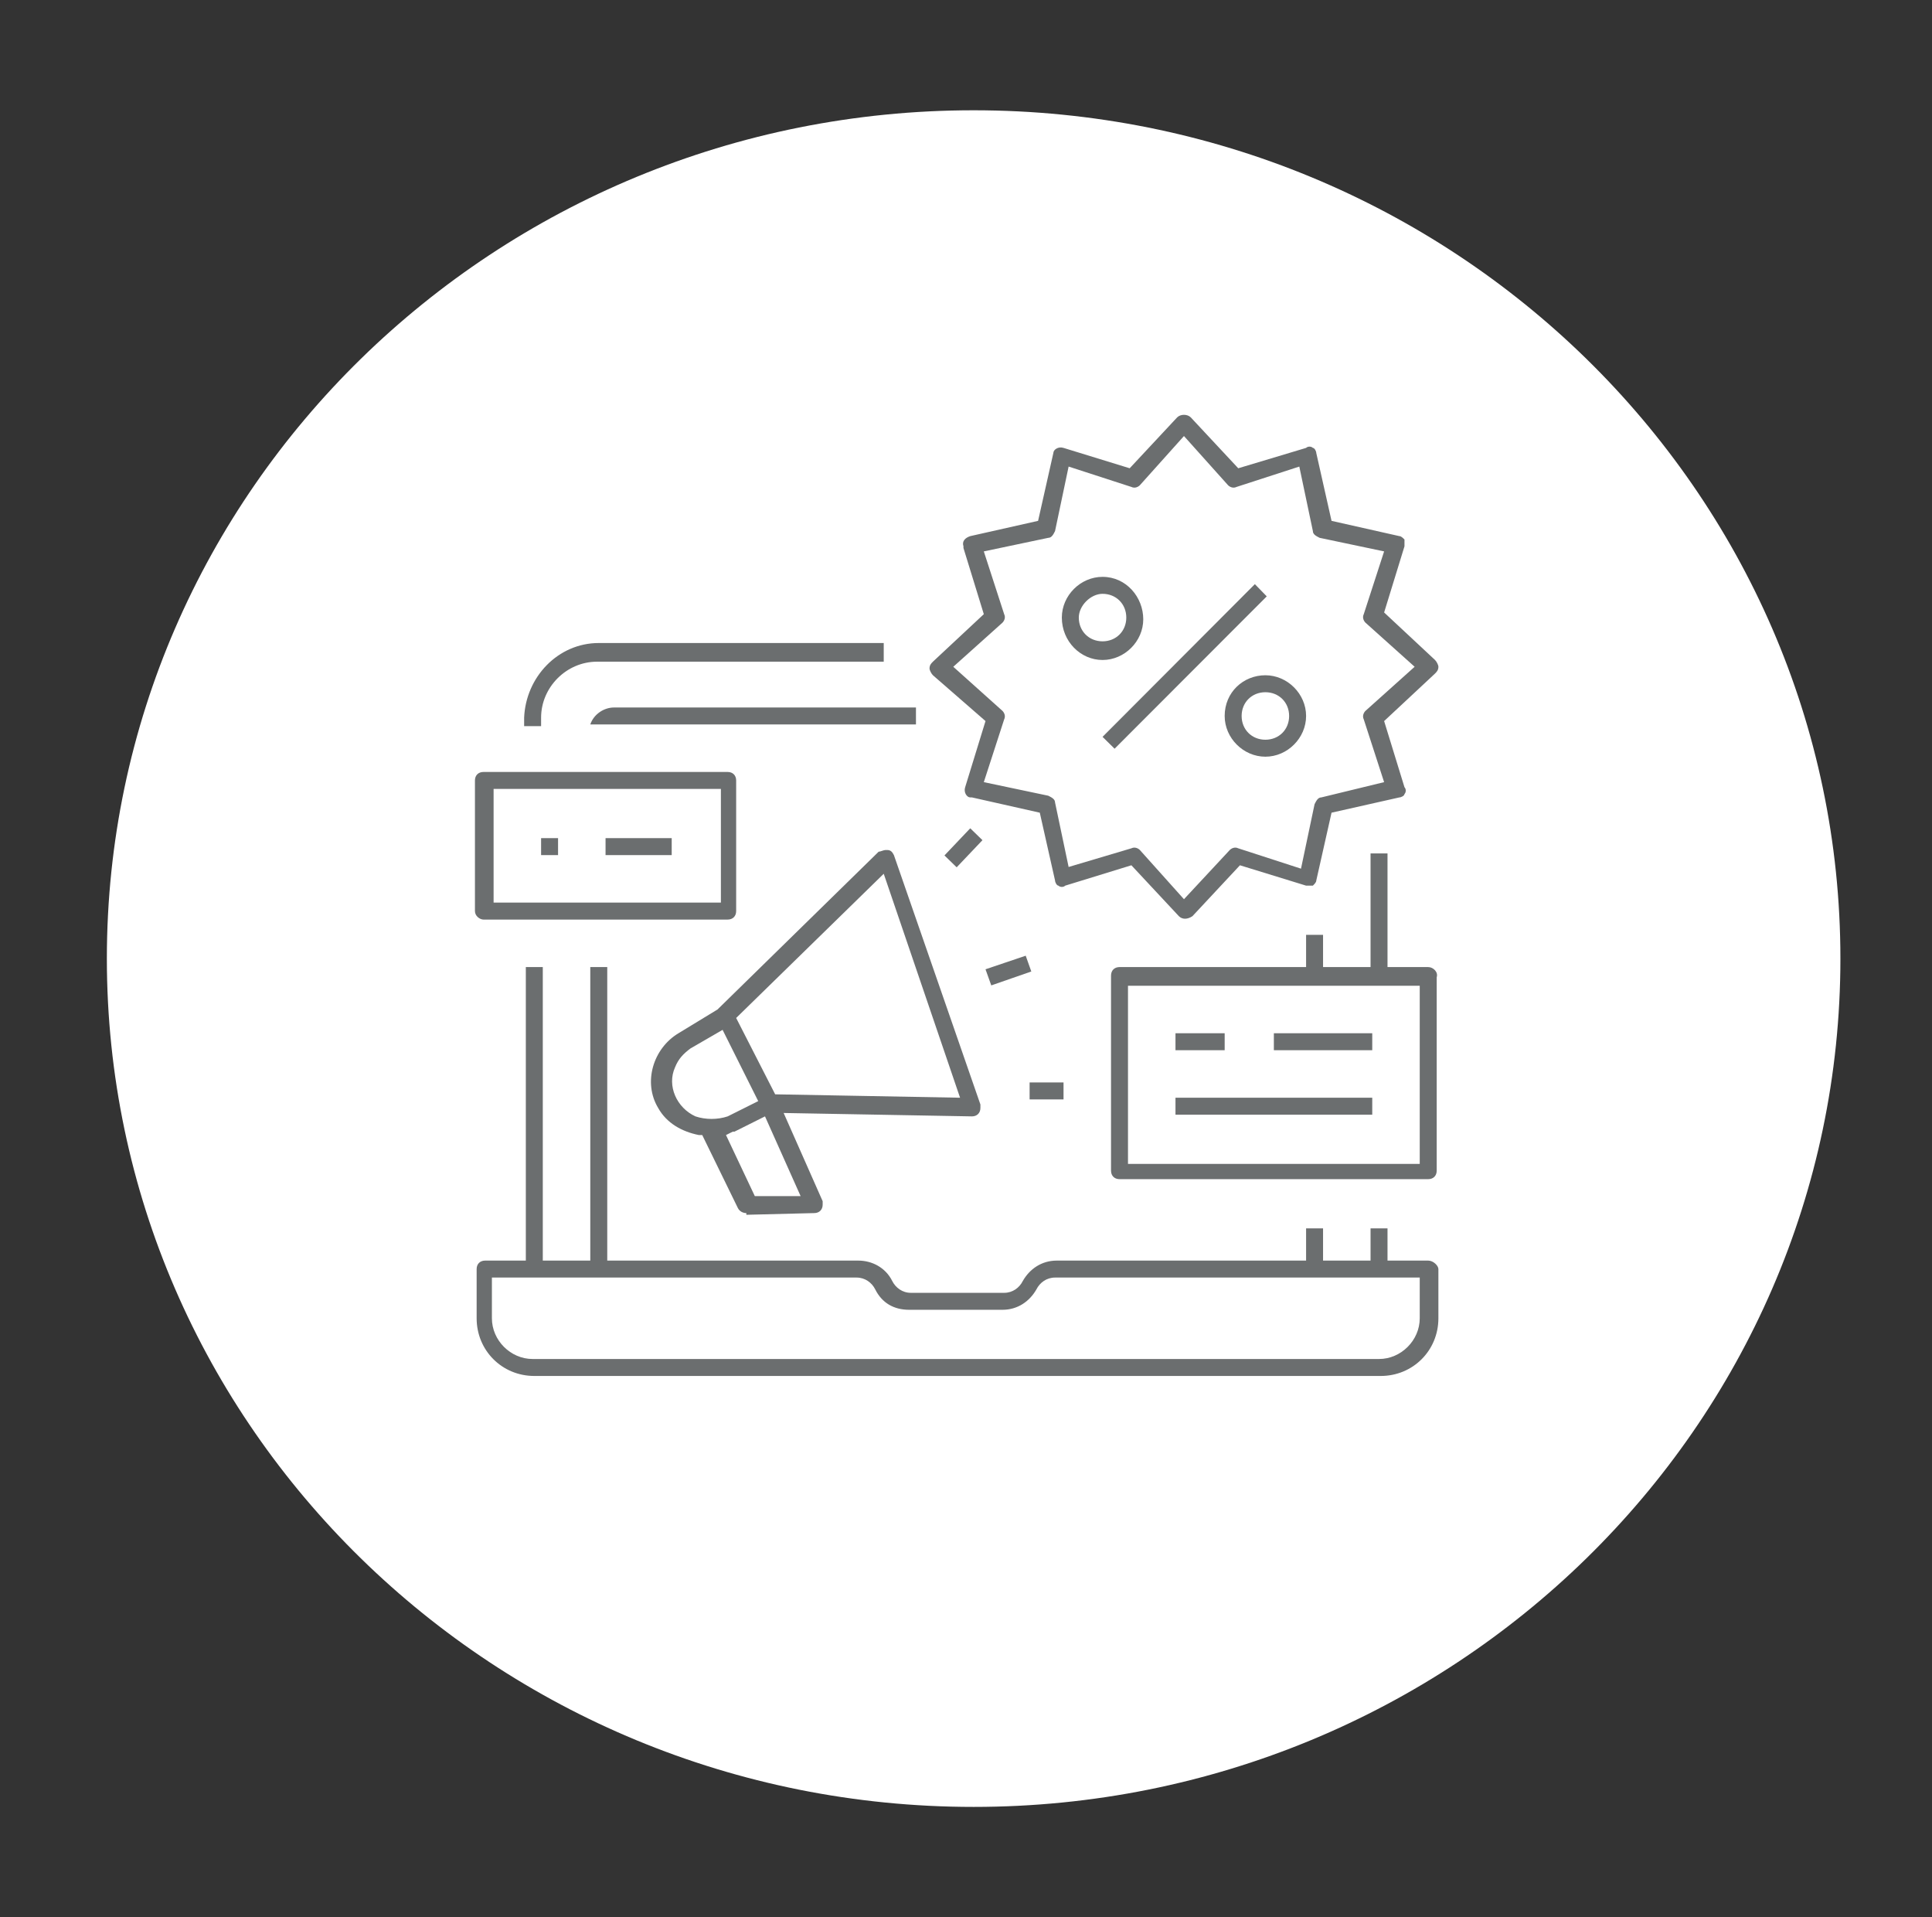 <svg xmlns="http://www.w3.org/2000/svg" viewBox="0 0 113.9 113" enable-background="new 0 0 113.9 113"><rect x="0" y="0" width="113.9" height="113" fill="#333333" stroke="none"/><style type="text/css">.st0{fill:#FFFFFF;} .st1{fill:#6B6E6F;}</style><g id="Group_13"><path id="Path_59-2_12_" d="M108.5 56.5c0 27.6-22.9 50-51.1 50S6.3 84.1 6.3 56.5s22.9-50 51.1-50 51.1 22.4 51.1 50z" class="st0"/><g id="Group_12_9_"><g id="Group_11_9_"><path id="Path_60_12_" d="M84.2 74.3h-2.4v-1.9h-1v1.9H78v-1.9h-1v1.9H62.3c-.9 0-1.6.5-2 1.2-.2.4-.6.7-1.1.7h-5.5c-.5 0-.9-.3-1.1-.7-.4-.8-1.2-1.2-2-1.2H35.8V57h-1v17.3H32V57h-1v17.3h-2.4c-.3 0-.5.2-.5.5v2.9c0 1.9 1.5 3.4 3.4 3.4h49.9c1.9 0 3.4-1.5 3.4-3.4v-2.9c0-.2-.3-.5-.6-.5zm-.5 3.4c0 1.3-1.1 2.4-2.4 2.4H31.4c-1.3 0-2.4-1.1-2.4-2.4v-2.4h21.5c.5 0 .9.3 1.1.7.4.8 1.1 1.2 2 1.2h5.5c.9 0 1.6-.5 2-1.2.2-.4.6-.7 1.1-.7h21.5v2.4z" class="st1"/><path id="Path_61_12_" d="M52.1 38.9v-1H35.3c-2.4 0-4.3 2-4.4 4.4v.5h1v-.5c0-1.8 1.5-3.3 3.3-3.3h16.9v-.1z" class="st1"/><path id="Path_62_12_" d="M34.8 42.7H54v-1H36.2c-.6 0-1.2.4-1.4 1z" class="st1"/><path id="Path_63_12_" d="M58.1 42.5l-1.2 3.9c-.1.3.1.6.3.6 0 0 0 0 .1 0l4 .9.9 4c0 .1.1.3.2.3.1.1.3.1.4 0l3.9-1.2 2.8 3c.2.2.5.2.8 0l2.8-3 3.9 1.2c.1 0 .3 0 .4 0 .1-.1.2-.2.2-.3l.9-4 4-.9c.1 0 .3-.1.3-.2.1-.1.1-.3 0-.4l-1.2-3.9 3-2.8c.1-.1.2-.2.2-.4 0-.1-.1-.3-.2-.4l-3-2.8 1.2-3.9c0-.1 0-.3 0-.4-.1-.1-.2-.2-.3-.2l-4-.9-.9-4c0-.1-.1-.3-.2-.3-.1-.1-.3-.1-.4 0l-4 1.2-2.8-3c-.2-.2-.6-.2-.8 0l-2.8 3-3.9-1.2c-.3-.1-.6.1-.6.3l-.9 4-4 .9c-.3.1-.5.3-.4.6 0 0 0 0 0 .1l1.2 3.9-3 2.8c-.1.1-.2.2-.2.4 0 .1.1.3.2.4l3.1 2.7zm1-5.8c.1-.1.2-.3.1-.5L58 32.5l3.8-.8c.2 0 .3-.2.4-.4l.8-3.8 3.7 1.2c.2.1.4 0 .5-.1l2.6-2.9 2.6 2.9c.1.1.3.2.5.1l3.7-1.2.8 3.8c0 .2.2.3.4.4l3.8.8-1.2 3.7c-.1.2 0 .4.1.5l2.9 2.6-2.9 2.6c-.1.1-.2.3-.1.5l1.2 3.7-3.7.9c-.2 0-.3.2-.4.4l-.8 3.8L73 50c-.2-.1-.4 0-.5.1L69.8 53l-2.6-2.9c-.1-.1-.3-.2-.5-.1L63 51.1l-.8-3.8c0-.2-.2-.3-.4-.4l-3.8-.8 1.2-3.7c.1-.2 0-.4-.1-.5l-2.9-2.6 2.9-2.6z" class="st1"/><path id="Rectangle_9_12_" d="M65 43.43l8.98-9 .7.72-8.97 8.98z" class="st1"/><path id="Path_64_12_" d="M65 38.9c1.3 0 2.4-1.1 2.4-2.4S66.4 34 65 34c-1.3 0-2.4 1.1-2.4 2.4 0 1.4 1.1 2.5 2.4 2.5zm0-3.9c.8 0 1.4.6 1.4 1.4s-.6 1.4-1.4 1.4-1.4-.6-1.4-1.4c0-.7.7-1.4 1.4-1.4z" class="st1"/><path id="Path_65_12_" d="M72.2 42.2c0 1.3 1.1 2.4 2.4 2.4s2.4-1.1 2.4-2.4-1.1-2.4-2.4-2.4c-1.3 0-2.4 1-2.4 2.4zm3.8 0c0 .8-.6 1.4-1.4 1.4s-1.4-.6-1.4-1.4c0-.8.6-1.4 1.4-1.4.8 0 1.4.6 1.4 1.4z" class="st1"/><path id="Path_66_12_" d="M48 71.5c.3 0 .5-.2.5-.5 0-.1 0-.1 0-.2l-2.3-5.2 11.1.2c.3 0 .5-.2.5-.5 0-.1 0-.1 0-.2l-5.1-14.7c-.1-.2-.2-.3-.4-.3h-.1c-.1 0-.3.1-.4.1l-9.5 9.3-2.3 1.4c-1.5.9-2.1 2.9-1.2 4.4.5.9 1.4 1.4 2.4 1.6h.2l2.1 4.3c.1.2.3.3.5.3v.5-.4l4-.1zm4.1-20l4.5 13.2-10.9-.2-2.3-4.5 8.7-8.5zM41 65.8c-1.1-.5-1.7-1.8-1.2-2.9.2-.5.5-.8.9-1.1l1.9-1.1 2.1 4.2-1.8.9c-.6.2-1.3.2-1.9 0zm1.8 1.1l.4-.2h.1l1.8-.9 2.1 4.7h-2.7l-1.7-3.6z" class="st1"/><path id="Rectangle_10_12_" d="M58.1 57.13l2.37-.8.33.93-2.36.82z" class="st1"/><path id="Rectangle_11_12_" d="M55.68 50.42l1.52-1.6.72.7-1.52 1.6z" class="st1"/><path id="Rectangle_12_12_" d="M60.7 63.8h2v1h-2z" class="st1"/><path id="Path_67_12_" d="M84.2 57h-2.4v-6.7h-1V57H78v-1.9h-1V57H66c-.3 0-.5.2-.5.5V69c0 .3.2.5.5.5h18.2c.3 0 .5-.2.5-.5V57.6c.1-.3-.2-.6-.5-.6zm-.5 11.6H66.5V58.1h17.2v10.5z" class="st1"/><path id="Rectangle_13_12_" d="M69.3 60.9h2.9v1h-2.9z" class="st1"/><path id="Rectangle_14_12_" d="M75.1 60.9h5.8v1h-5.8z" class="st1"/><path id="Rectangle_15_12_" d="M69.3 64.7h11.6v1H69.3z" class="st1"/><path id="Path_68_12_" d="M28.5 54.2h14.4c.3 0 .5-.2.5-.5V46c0-.3-.2-.5-.5-.5H28.5c-.3 0-.5.2-.5.5v7.7c0 .3.3.5.5.5zm.6-7.7h13.4v6.7H29.1v-6.7z" class="st1"/><path id="Rectangle_16_12_" d="M31.9 49.4h1v1h-1z" class="st1"/><path id="Rectangle_17_12_" d="M35.7 49.4h3.9v1h-3.9z" class="st1"/></g></g></g></svg>